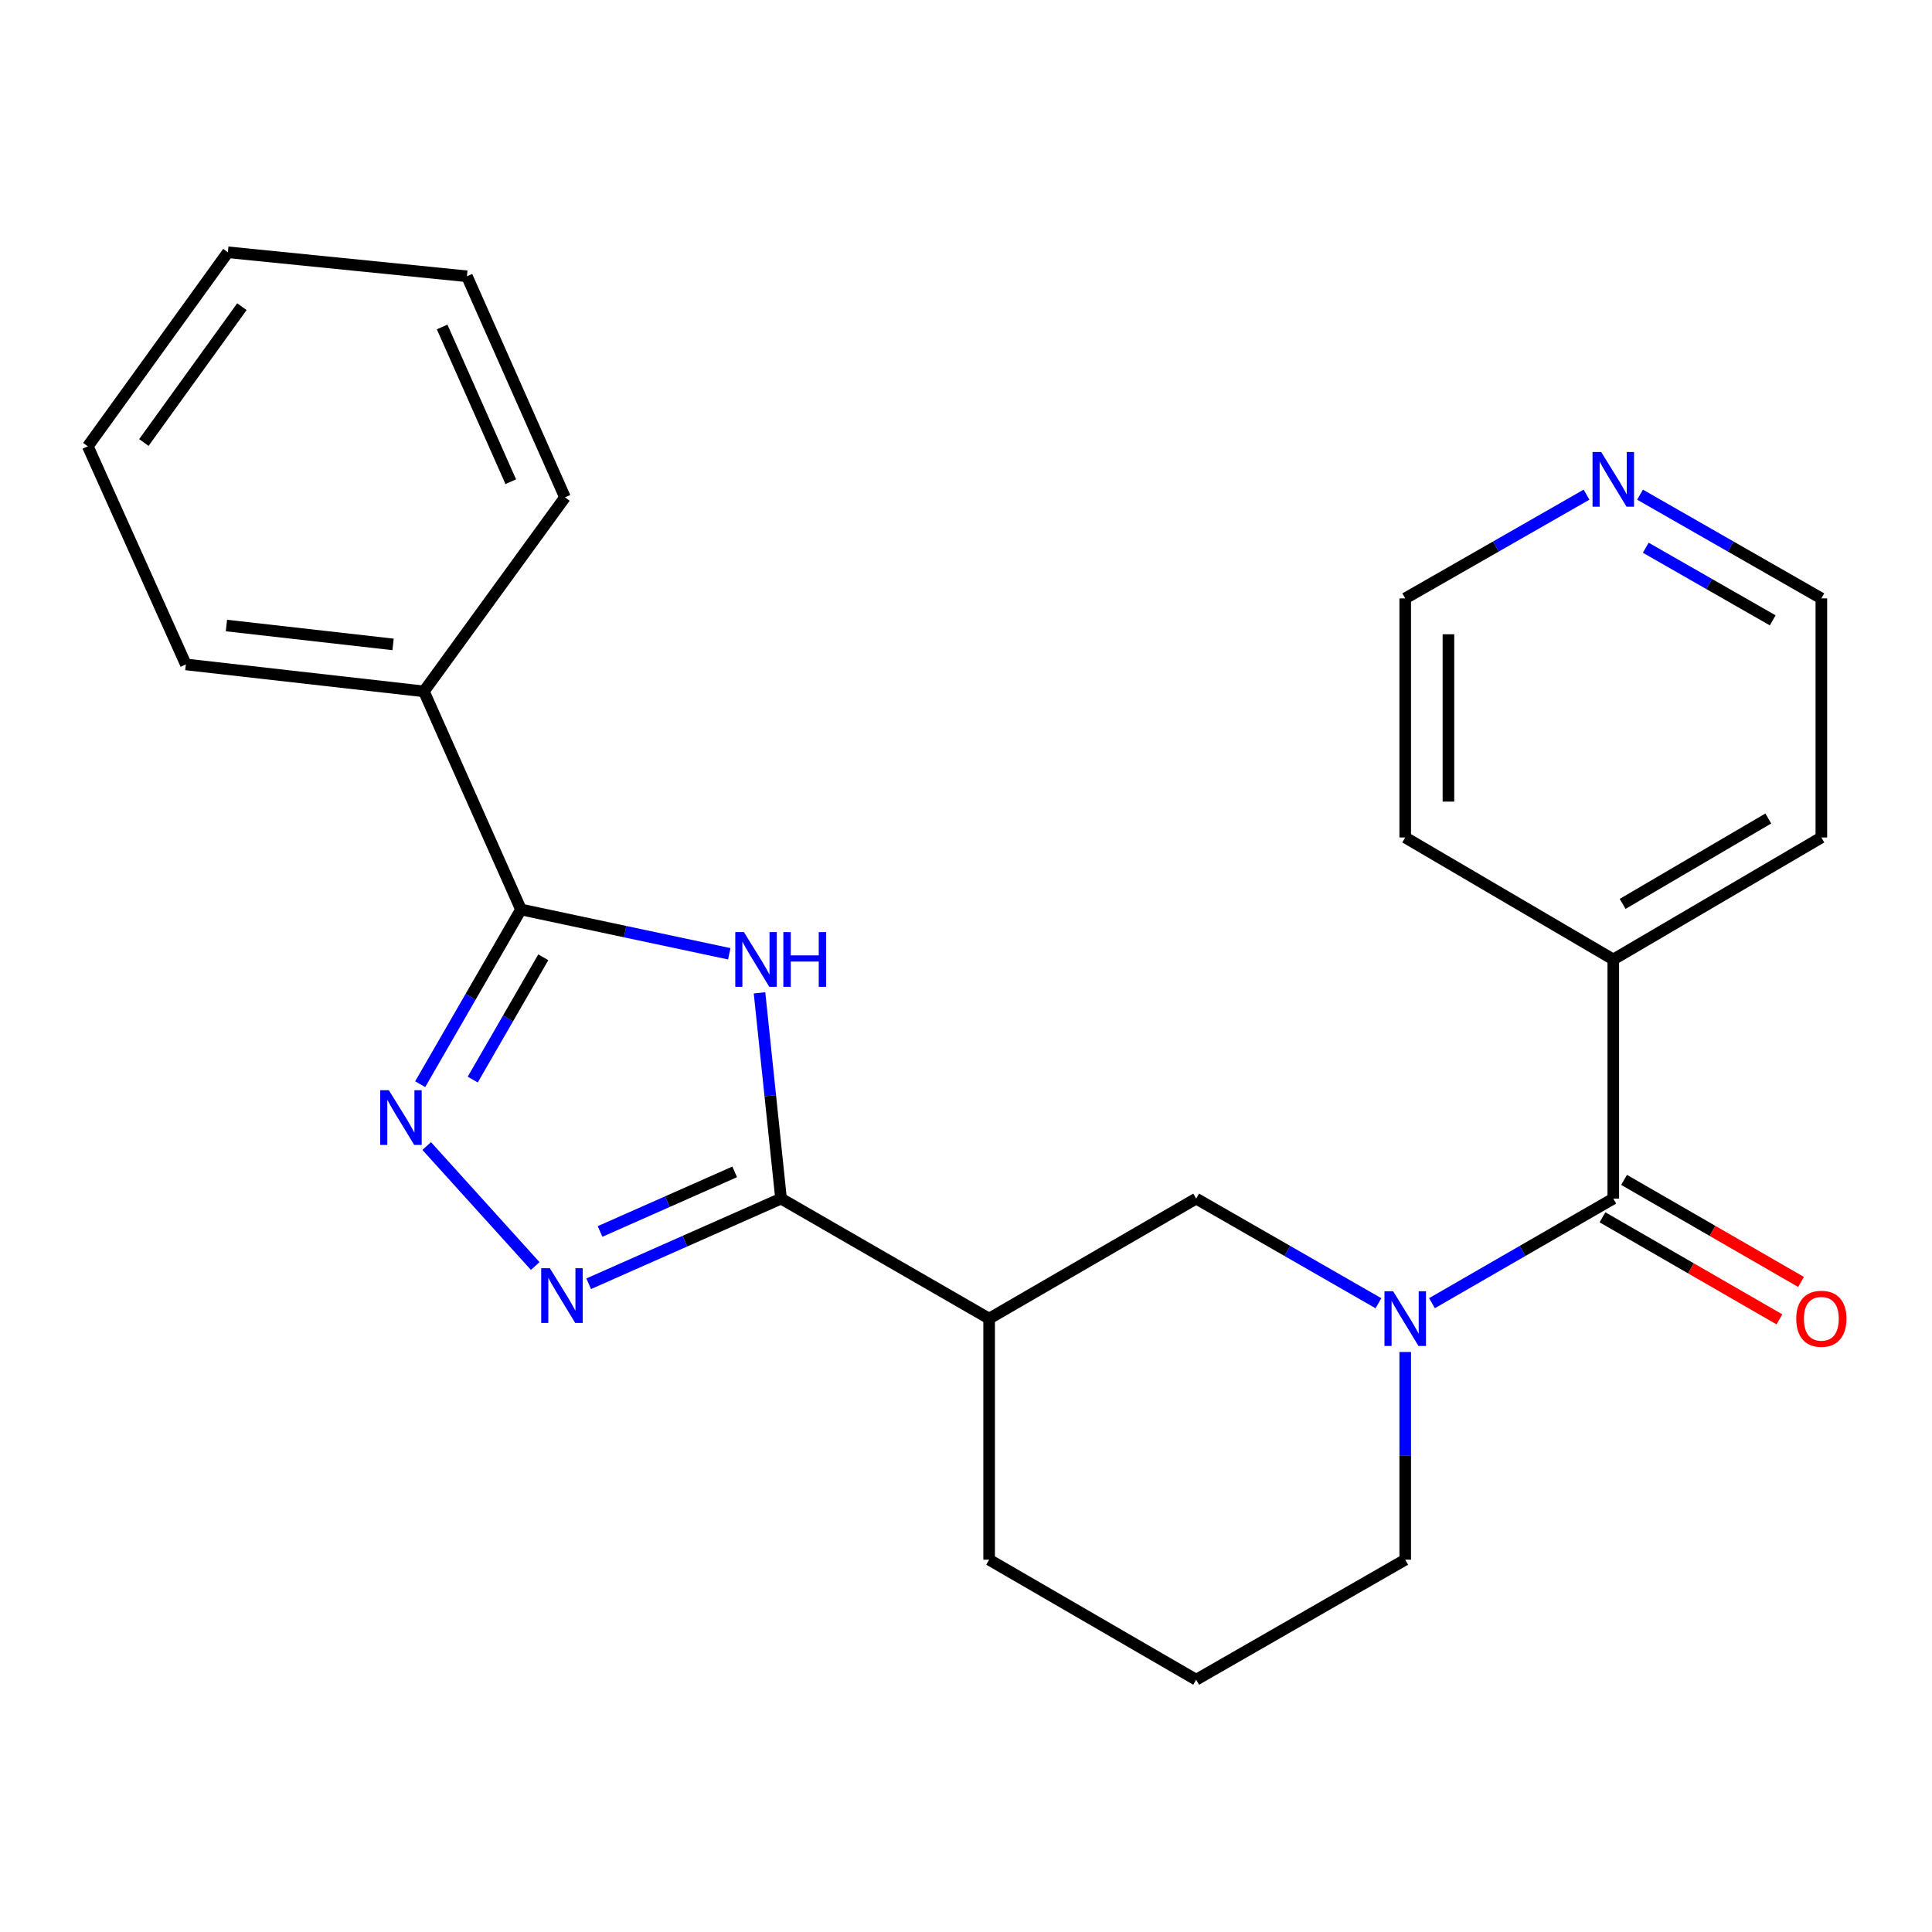 <?xml version='1.0' encoding='iso-8859-1'?>
<svg version='1.1' baseProfile='full'
              xmlns='http://www.w3.org/2000/svg'
                      xmlns:rdkit='http://www.rdkit.org/xml'
                      xmlns:xlink='http://www.w3.org/1999/xlink'
                  xml:space='preserve'
width='1000px' height='1000px' viewBox='0 0 1000 1000'>
<!-- END OF HEADER -->
<rect style='opacity:1.0;fill:#FFFFFF;stroke:none' width='1000' height='1000' x='0' y='0'> </rect>
<path class='bond-0' d='M 393.124,513.891 L 398.694,567.143' style='fill:none;fill-rule:evenodd;stroke:#0000FF;stroke-width:6px;stroke-linecap:butt;stroke-linejoin:miter;stroke-opacity:1' />
<path class='bond-0' d='M 398.694,567.143 L 404.265,620.395' style='fill:none;fill-rule:evenodd;stroke:#000000;stroke-width:6px;stroke-linecap:butt;stroke-linejoin:miter;stroke-opacity:1' />
<path class='bond-3' d='M 377.468,493.675 L 323.561,482.212' style='fill:none;fill-rule:evenodd;stroke:#0000FF;stroke-width:6px;stroke-linecap:butt;stroke-linejoin:miter;stroke-opacity:1' />
<path class='bond-3' d='M 323.561,482.212 L 269.655,470.749' style='fill:none;fill-rule:evenodd;stroke:#000000;stroke-width:6px;stroke-linecap:butt;stroke-linejoin:miter;stroke-opacity:1' />
<path class='bond-1' d='M 404.265,620.395 L 354.486,642.431' style='fill:none;fill-rule:evenodd;stroke:#000000;stroke-width:6px;stroke-linecap:butt;stroke-linejoin:miter;stroke-opacity:1' />
<path class='bond-1' d='M 354.486,642.431 L 304.707,664.468' style='fill:none;fill-rule:evenodd;stroke:#0000FF;stroke-width:6px;stroke-linecap:butt;stroke-linejoin:miter;stroke-opacity:1' />
<path class='bond-1' d='M 380.277,606.553 L 345.432,621.979' style='fill:none;fill-rule:evenodd;stroke:#000000;stroke-width:6px;stroke-linecap:butt;stroke-linejoin:miter;stroke-opacity:1' />
<path class='bond-1' d='M 345.432,621.979 L 310.586,637.405' style='fill:none;fill-rule:evenodd;stroke:#0000FF;stroke-width:6px;stroke-linecap:butt;stroke-linejoin:miter;stroke-opacity:1' />
<path class='bond-6' d='M 404.265,620.395 L 511.973,682.512' style='fill:none;fill-rule:evenodd;stroke:#000000;stroke-width:6px;stroke-linecap:butt;stroke-linejoin:miter;stroke-opacity:1' />
<path class='bond-24' d='M 277.02,655.285 L 220.856,593.184' style='fill:none;fill-rule:evenodd;stroke:#0000FF;stroke-width:6px;stroke-linecap:butt;stroke-linejoin:miter;stroke-opacity:1' />
<path class='bond-2' d='M 217.488,561.176 L 243.571,515.963' style='fill:none;fill-rule:evenodd;stroke:#0000FF;stroke-width:6px;stroke-linecap:butt;stroke-linejoin:miter;stroke-opacity:1' />
<path class='bond-2' d='M 243.571,515.963 L 269.655,470.749' style='fill:none;fill-rule:evenodd;stroke:#000000;stroke-width:6px;stroke-linecap:butt;stroke-linejoin:miter;stroke-opacity:1' />
<path class='bond-2' d='M 244.687,558.789 L 262.945,527.14' style='fill:none;fill-rule:evenodd;stroke:#0000FF;stroke-width:6px;stroke-linecap:butt;stroke-linejoin:miter;stroke-opacity:1' />
<path class='bond-2' d='M 262.945,527.14 L 281.204,495.49' style='fill:none;fill-rule:evenodd;stroke:#000000;stroke-width:6px;stroke-linecap:butt;stroke-linejoin:miter;stroke-opacity:1' />
<path class='bond-9' d='M 269.655,470.749 L 219.417,357.86' style='fill:none;fill-rule:evenodd;stroke:#000000;stroke-width:6px;stroke-linecap:butt;stroke-linejoin:miter;stroke-opacity:1' />
<path class='bond-4' d='M 713.479,674.556 L 666.307,647.475' style='fill:none;fill-rule:evenodd;stroke:#0000FF;stroke-width:6px;stroke-linecap:butt;stroke-linejoin:miter;stroke-opacity:1' />
<path class='bond-4' d='M 666.307,647.475 L 619.134,620.395' style='fill:none;fill-rule:evenodd;stroke:#000000;stroke-width:6px;stroke-linecap:butt;stroke-linejoin:miter;stroke-opacity:1' />
<path class='bond-5' d='M 741.187,674.524 L 788.11,647.459' style='fill:none;fill-rule:evenodd;stroke:#0000FF;stroke-width:6px;stroke-linecap:butt;stroke-linejoin:miter;stroke-opacity:1' />
<path class='bond-5' d='M 788.11,647.459 L 835.034,620.395' style='fill:none;fill-rule:evenodd;stroke:#000000;stroke-width:6px;stroke-linecap:butt;stroke-linejoin:miter;stroke-opacity:1' />
<path class='bond-26' d='M 727.339,699.791 L 727.339,753.542' style='fill:none;fill-rule:evenodd;stroke:#0000FF;stroke-width:6px;stroke-linecap:butt;stroke-linejoin:miter;stroke-opacity:1' />
<path class='bond-26' d='M 727.339,753.542 L 727.339,807.293' style='fill:none;fill-rule:evenodd;stroke:#000000;stroke-width:6px;stroke-linecap:butt;stroke-linejoin:miter;stroke-opacity:1' />
<path class='bond-8' d='M 829.446,630.082 L 875.24,656.495' style='fill:none;fill-rule:evenodd;stroke:#000000;stroke-width:6px;stroke-linecap:butt;stroke-linejoin:miter;stroke-opacity:1' />
<path class='bond-8' d='M 875.24,656.495 L 921.034,682.908' style='fill:none;fill-rule:evenodd;stroke:#FF0000;stroke-width:6px;stroke-linecap:butt;stroke-linejoin:miter;stroke-opacity:1' />
<path class='bond-8' d='M 840.621,610.707 L 886.415,637.12' style='fill:none;fill-rule:evenodd;stroke:#000000;stroke-width:6px;stroke-linecap:butt;stroke-linejoin:miter;stroke-opacity:1' />
<path class='bond-8' d='M 886.415,637.12 L 932.209,663.533' style='fill:none;fill-rule:evenodd;stroke:#FF0000;stroke-width:6px;stroke-linecap:butt;stroke-linejoin:miter;stroke-opacity:1' />
<path class='bond-10' d='M 835.034,620.395 L 835.034,496.62' style='fill:none;fill-rule:evenodd;stroke:#000000;stroke-width:6px;stroke-linecap:butt;stroke-linejoin:miter;stroke-opacity:1' />
<path class='bond-7' d='M 511.973,682.512 L 619.134,620.395' style='fill:none;fill-rule:evenodd;stroke:#000000;stroke-width:6px;stroke-linecap:butt;stroke-linejoin:miter;stroke-opacity:1' />
<path class='bond-13' d='M 511.973,682.512 L 511.973,807.293' style='fill:none;fill-rule:evenodd;stroke:#000000;stroke-width:6px;stroke-linecap:butt;stroke-linejoin:miter;stroke-opacity:1' />
<path class='bond-19' d='M 219.417,357.86 L 96.202,343.906' style='fill:none;fill-rule:evenodd;stroke:#000000;stroke-width:6px;stroke-linecap:butt;stroke-linejoin:miter;stroke-opacity:1' />
<path class='bond-19' d='M 203.452,333.542 L 117.201,323.774' style='fill:none;fill-rule:evenodd;stroke:#000000;stroke-width:6px;stroke-linecap:butt;stroke-linejoin:miter;stroke-opacity:1' />
<path class='bond-20' d='M 219.417,357.86 L 292.432,257.421' style='fill:none;fill-rule:evenodd;stroke:#000000;stroke-width:6px;stroke-linecap:butt;stroke-linejoin:miter;stroke-opacity:1' />
<path class='bond-17' d='M 835.034,496.62 L 727.339,433.472' style='fill:none;fill-rule:evenodd;stroke:#000000;stroke-width:6px;stroke-linecap:butt;stroke-linejoin:miter;stroke-opacity:1' />
<path class='bond-18' d='M 835.034,496.62 L 942.729,433.472' style='fill:none;fill-rule:evenodd;stroke:#000000;stroke-width:6px;stroke-linecap:butt;stroke-linejoin:miter;stroke-opacity:1' />
<path class='bond-18' d='M 839.875,467.854 L 915.261,423.65' style='fill:none;fill-rule:evenodd;stroke:#000000;stroke-width:6px;stroke-linecap:butt;stroke-linejoin:miter;stroke-opacity:1' />
<path class='bond-11' d='M 848.876,256.034 L 895.803,282.884' style='fill:none;fill-rule:evenodd;stroke:#0000FF;stroke-width:6px;stroke-linecap:butt;stroke-linejoin:miter;stroke-opacity:1' />
<path class='bond-11' d='M 895.803,282.884 L 942.729,309.735' style='fill:none;fill-rule:evenodd;stroke:#000000;stroke-width:6px;stroke-linecap:butt;stroke-linejoin:miter;stroke-opacity:1' />
<path class='bond-11' d='M 851.846,283.503 L 884.695,302.298' style='fill:none;fill-rule:evenodd;stroke:#0000FF;stroke-width:6px;stroke-linecap:butt;stroke-linejoin:miter;stroke-opacity:1' />
<path class='bond-11' d='M 884.695,302.298 L 917.543,321.093' style='fill:none;fill-rule:evenodd;stroke:#000000;stroke-width:6px;stroke-linecap:butt;stroke-linejoin:miter;stroke-opacity:1' />
<path class='bond-27' d='M 821.192,256.034 L 774.265,282.884' style='fill:none;fill-rule:evenodd;stroke:#0000FF;stroke-width:6px;stroke-linecap:butt;stroke-linejoin:miter;stroke-opacity:1' />
<path class='bond-27' d='M 774.265,282.884 L 727.339,309.735' style='fill:none;fill-rule:evenodd;stroke:#000000;stroke-width:6px;stroke-linecap:butt;stroke-linejoin:miter;stroke-opacity:1' />
<path class='bond-12' d='M 727.339,807.293 L 619.134,869.422' style='fill:none;fill-rule:evenodd;stroke:#000000;stroke-width:6px;stroke-linecap:butt;stroke-linejoin:miter;stroke-opacity:1' />
<path class='bond-14' d='M 511.973,807.293 L 619.134,869.422' style='fill:none;fill-rule:evenodd;stroke:#000000;stroke-width:6px;stroke-linecap:butt;stroke-linejoin:miter;stroke-opacity:1' />
<path class='bond-15' d='M 942.729,309.735 L 942.729,433.472' style='fill:none;fill-rule:evenodd;stroke:#000000;stroke-width:6px;stroke-linecap:butt;stroke-linejoin:miter;stroke-opacity:1' />
<path class='bond-16' d='M 727.339,309.735 L 727.339,433.472' style='fill:none;fill-rule:evenodd;stroke:#000000;stroke-width:6px;stroke-linecap:butt;stroke-linejoin:miter;stroke-opacity:1' />
<path class='bond-16' d='M 749.705,328.295 L 749.705,414.911' style='fill:none;fill-rule:evenodd;stroke:#000000;stroke-width:6px;stroke-linecap:butt;stroke-linejoin:miter;stroke-opacity:1' />
<path class='bond-22' d='M 96.202,343.906 L 45.455,231.016' style='fill:none;fill-rule:evenodd;stroke:#000000;stroke-width:6px;stroke-linecap:butt;stroke-linejoin:miter;stroke-opacity:1' />
<path class='bond-21' d='M 292.432,257.421 L 241.684,143.004' style='fill:none;fill-rule:evenodd;stroke:#000000;stroke-width:6px;stroke-linecap:butt;stroke-linejoin:miter;stroke-opacity:1' />
<path class='bond-21' d='M 264.374,249.327 L 228.851,169.235' style='fill:none;fill-rule:evenodd;stroke:#000000;stroke-width:6px;stroke-linecap:butt;stroke-linejoin:miter;stroke-opacity:1' />
<path class='bond-23' d='M 241.684,143.004 L 117.947,130.578' style='fill:none;fill-rule:evenodd;stroke:#000000;stroke-width:6px;stroke-linecap:butt;stroke-linejoin:miter;stroke-opacity:1' />
<path class='bond-25' d='M 45.455,231.016 L 117.947,130.578' style='fill:none;fill-rule:evenodd;stroke:#000000;stroke-width:6px;stroke-linecap:butt;stroke-linejoin:miter;stroke-opacity:1' />
<path class='bond-25' d='M 74.465,229.041 L 125.209,158.734' style='fill:none;fill-rule:evenodd;stroke:#000000;stroke-width:6px;stroke-linecap:butt;stroke-linejoin:miter;stroke-opacity:1' />
<path  class='atom-0' d='M 385.057 482.46
L 394.337 497.46
Q 395.257 498.94, 396.737 501.62
Q 398.217 504.3, 398.297 504.46
L 398.297 482.46
L 402.057 482.46
L 402.057 510.78
L 398.177 510.78
L 388.217 494.38
Q 387.057 492.46, 385.817 490.26
Q 384.617 488.06, 384.257 487.38
L 384.257 510.78
L 380.577 510.78
L 380.577 482.46
L 385.057 482.46
' fill='#0000FF'/>
<path  class='atom-0' d='M 405.457 482.46
L 409.297 482.46
L 409.297 494.5
L 423.777 494.5
L 423.777 482.46
L 427.617 482.46
L 427.617 510.78
L 423.777 510.78
L 423.777 497.7
L 409.297 497.7
L 409.297 510.78
L 405.457 510.78
L 405.457 482.46
' fill='#0000FF'/>
<path  class='atom-2' d='M 284.606 656.435
L 293.886 671.435
Q 294.806 672.915, 296.286 675.595
Q 297.766 678.275, 297.846 678.435
L 297.846 656.435
L 301.606 656.435
L 301.606 684.755
L 297.726 684.755
L 287.766 668.355
Q 286.606 666.435, 285.366 664.235
Q 284.166 662.035, 283.806 661.355
L 283.806 684.755
L 280.126 684.755
L 280.126 656.435
L 284.606 656.435
' fill='#0000FF'/>
<path  class='atom-3' d='M 201.266 564.285
L 210.546 579.285
Q 211.466 580.765, 212.946 583.445
Q 214.426 586.125, 214.506 586.285
L 214.506 564.285
L 218.266 564.285
L 218.266 592.605
L 214.386 592.605
L 204.426 576.205
Q 203.266 574.285, 202.026 572.085
Q 200.826 569.885, 200.466 569.205
L 200.466 592.605
L 196.786 592.605
L 196.786 564.285
L 201.266 564.285
' fill='#0000FF'/>
<path  class='atom-5' d='M 721.079 668.352
L 730.359 683.352
Q 731.279 684.832, 732.759 687.512
Q 734.239 690.192, 734.319 690.352
L 734.319 668.352
L 738.079 668.352
L 738.079 696.672
L 734.199 696.672
L 724.239 680.272
Q 723.079 678.352, 721.839 676.152
Q 720.639 673.952, 720.279 673.272
L 720.279 696.672
L 716.599 696.672
L 716.599 668.352
L 721.079 668.352
' fill='#0000FF'/>
<path  class='atom-9' d='M 929.729 682.592
Q 929.729 675.792, 933.089 671.992
Q 936.449 668.192, 942.729 668.192
Q 949.009 668.192, 952.369 671.992
Q 955.729 675.792, 955.729 682.592
Q 955.729 689.472, 952.329 693.392
Q 948.929 697.272, 942.729 697.272
Q 936.489 697.272, 933.089 693.392
Q 929.729 689.512, 929.729 682.592
M 942.729 694.072
Q 947.049 694.072, 949.369 691.192
Q 951.729 688.272, 951.729 682.592
Q 951.729 677.032, 949.369 674.232
Q 947.049 671.392, 942.729 671.392
Q 938.409 671.392, 936.049 674.192
Q 933.729 676.992, 933.729 682.592
Q 933.729 688.312, 936.049 691.192
Q 938.409 694.072, 942.729 694.072
' fill='#FF0000'/>
<path  class='atom-12' d='M 828.774 233.954
L 838.054 248.954
Q 838.974 250.434, 840.454 253.114
Q 841.934 255.794, 842.014 255.954
L 842.014 233.954
L 845.774 233.954
L 845.774 262.274
L 841.894 262.274
L 831.934 245.874
Q 830.774 243.954, 829.534 241.754
Q 828.334 239.554, 827.974 238.874
L 827.974 262.274
L 824.294 262.274
L 824.294 233.954
L 828.774 233.954
' fill='#0000FF'/>
</svg>
